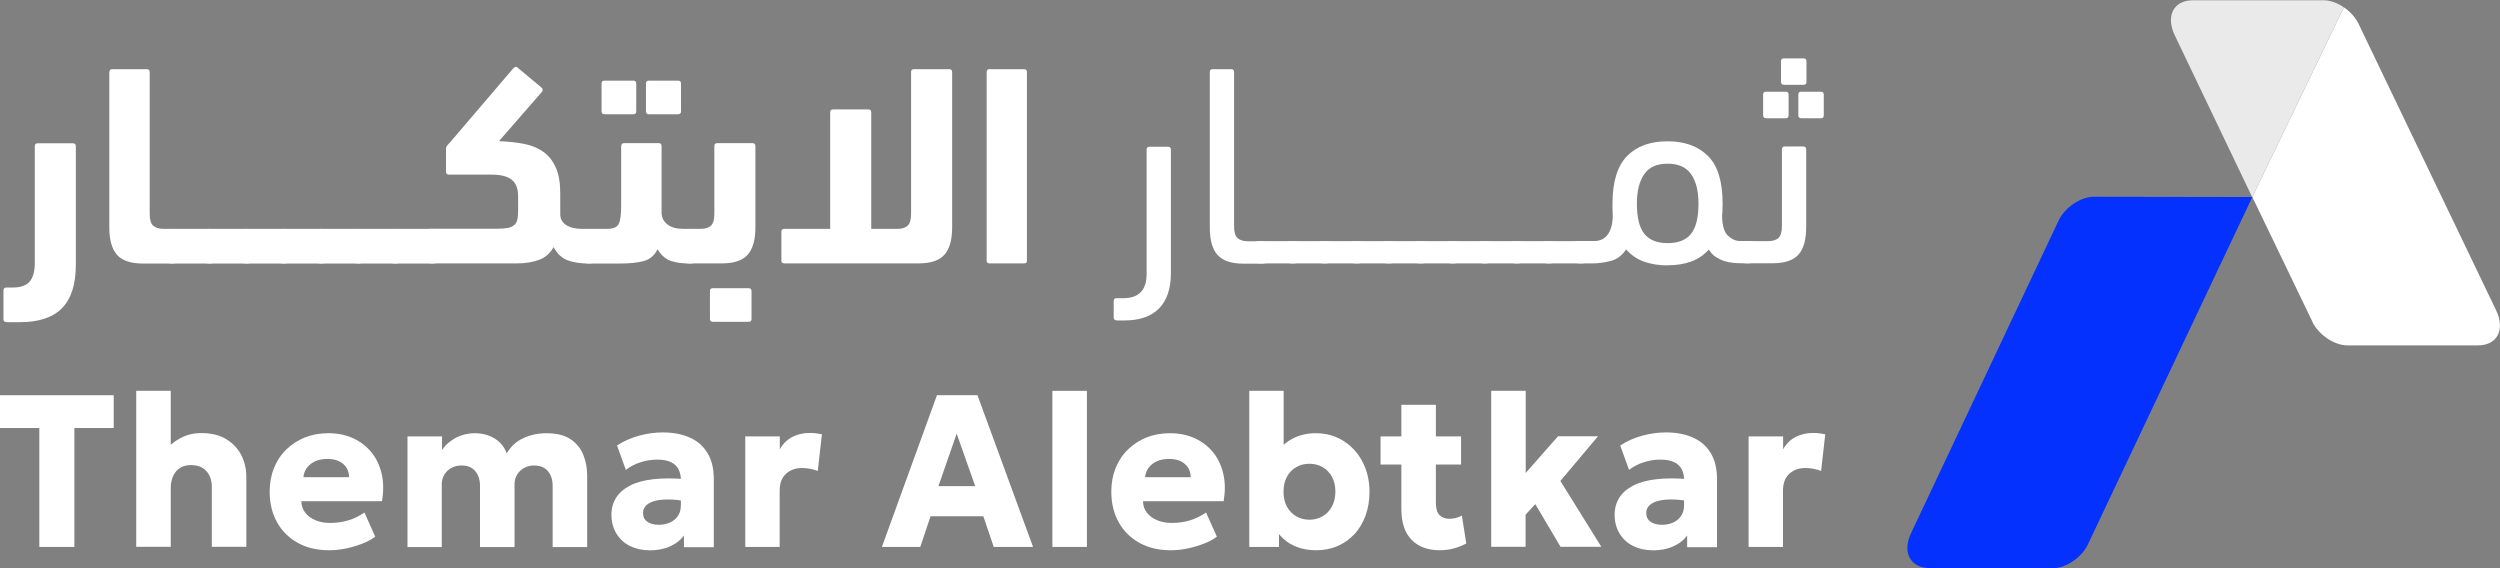 <?xml version="1.0" encoding="UTF-8"?> <svg xmlns="http://www.w3.org/2000/svg" id="Layer_1" data-name="Layer 1" viewBox="0 0 187.55 42.63"><rect x="0" y="0" width="187.55" height="42.63" fill="#808080" stroke="none"/><defs><style> .cls-1, .cls-2 { fill: #fff; } .cls-2 { opacity: .83; } .cls-3 { fill: #0431fe; } </style></defs><g><path class="cls-1" d="M173.47,24.14c.47.97,1.64,1.77,2.63,1.77h9.76c1.48.02,2.1-1.17,1.4-2.63l-10.32-21.49c-.23-.48-.63-.92-1.1-1.24l-6.87,14.23,4.51,9.36Z"></path><path class="cls-2" d="M175.84.55c-.48-.33-1.03-.53-1.53-.53h-9.76c-1.48-.02-2.1,1.17-1.4,2.63l5.81,12.14,6.87-14.23Z"></path><path class="cls-3" d="M153.99,42.63c.98,0,2.16-.79,2.63-1.76l12.35-26.09-11.89-.02c-.98,0-2.16.79-2.63,1.76l-11.07,23.45c-.7,1.46-.08,2.64,1.4,2.65h9.22Z"></path></g><g><g><path class="cls-1" d="M.48,24.16c-.14,0-.22-.07-.22-.21v-2.17c0-.14.07-.21.22-.21h.48c.59,0,1.01-.15,1.27-.45.25-.3.38-.76.38-1.37v-8.79c0-.14.07-.21.22-.21h2.64c.14,0,.22.07.22.21v8.9c0,1.47-.35,2.56-1.04,3.26-.69.7-1.74,1.05-3.16,1.05H.48Z"></path><path class="cls-1" d="M8.21,5.4c0-.14.07-.21.21-.21h2.6c.14,0,.21.07.21.21v10.63c0,.43.08.73.25.89.17.16.43.25.79.25h.58c.29,0,.5.1.65.31.14.21.22.55.22,1.04,0,.51-.07.85-.21,1.01s-.36.24-.66.24h-2.14c-.9,0-1.55-.22-1.93-.65s-.58-1.12-.58-2.05V5.4Z"></path><path class="cls-1" d="M12.88,19.76c-.29,0-.49-.08-.62-.25-.12-.16-.18-.48-.18-.95,0-.5.06-.86.17-1.07.12-.21.32-.32.63-.32h2.79c.29,0,.5.1.65.31.14.21.22.55.22,1.02,0,.53-.07.87-.21,1.03s-.36.24-.66.24h-2.79Z"></path><path class="cls-1" d="M15.67,19.76c-.29,0-.49-.08-.62-.25-.12-.16-.18-.48-.18-.95,0-.5.06-.86.17-1.07.12-.21.32-.32.63-.32h2.79c.29,0,.5.1.65.31.14.21.22.55.22,1.02,0,.53-.07.87-.21,1.03s-.36.24-.66.24h-2.79Z"></path><path class="cls-1" d="M18.46,19.76c-.29,0-.49-.08-.62-.25-.12-.16-.18-.48-.18-.95,0-.5.06-.86.17-1.07.12-.21.32-.32.63-.32h2.79c.29,0,.5.1.65.31.14.21.22.55.22,1.02,0,.53-.07.87-.21,1.03s-.36.24-.66.24h-2.79Z"></path><path class="cls-1" d="M21.25,19.76c-.29,0-.49-.08-.62-.25-.12-.16-.18-.48-.18-.95,0-.5.06-.86.17-1.07.12-.21.32-.32.63-.32h2.79c.29,0,.5.1.65.31.14.21.22.55.22,1.02,0,.53-.07.87-.21,1.03s-.36.24-.66.24h-2.79Z"></path><path class="cls-1" d="M24.04,19.76c-.29,0-.49-.08-.62-.25-.12-.16-.18-.48-.18-.95,0-.5.06-.86.17-1.07.12-.21.32-.32.63-.32h2.79c.29,0,.5.1.65.31.14.21.22.55.22,1.02,0,.53-.07.87-.21,1.03s-.36.24-.66.24h-2.79Z"></path><path class="cls-1" d="M26.83,19.76c-.29,0-.49-.08-.62-.25-.12-.16-.18-.48-.18-.95,0-.5.06-.86.17-1.07.12-.21.32-.32.63-.32h2.79c.29,0,.5.1.65.31.14.21.22.55.22,1.02,0,.53-.07.87-.21,1.03s-.36.24-.66.24h-2.79Z"></path><path class="cls-1" d="M29.62,19.76c-.29,0-.49-.08-.62-.25-.12-.16-.18-.48-.18-.95,0-.5.06-.86.17-1.07.12-.21.32-.32.63-.32h2.79c.29,0,.5.1.65.31.14.21.22.55.22,1.02,0,.53-.07.87-.21,1.03s-.36.24-.66.24h-2.79Z"></path><path class="cls-1" d="M37.45,10.59c.71.03,1.34.1,1.9.21.56.11,1.04.32,1.44.61.4.29.7.69.92,1.19s.32,1.14.32,1.92v1.56c0,.34.15.61.44.8s.7.29,1.2.29h.48c.29,0,.5.1.65.3.14.2.22.53.22.99,0,.87-.29,1.31-.87,1.31-.61,0-1.12-.08-1.56-.24-.43-.16-.79-.49-1.06-.99-.26.46-.62.78-1.08.95s-1.02.27-1.69.27h-6.36c-.29,0-.5-.1-.65-.3-.14-.2-.22-.56-.22-1.07,0-.49.07-.81.21-.98.14-.16.36-.25.66-.25h4.85c.35,0,.63-.02.84-.06s.38-.12.5-.23c.12-.11.19-.25.23-.44.04-.19.05-.42.05-.71v-.99c0-.57-.16-.99-.47-1.24s-.8-.39-1.48-.39h-3.24c-.14,0-.22-.07-.22-.21v-1.74c0-.1.05-.2.16-.32.11-.11.2-.21.27-.3l4.63-5.42c.09-.1.18-.12.28-.06l1.8,1.5c.11.09.14.19.09.3l-3.25,3.73Z"></path><path class="cls-1" d="M46.61,10.95c0-.14.07-.21.21-.21h2.6c.14,0,.21.07.21.21v5.06c.03.36.18.64.47.85.28.21.67.31,1.18.31h.5c.29,0,.51.1.65.3.14.2.22.53.22.99,0,.87-.29,1.31-.87,1.31s-1.02-.06-1.43-.19c-.4-.13-.74-.42-1.02-.88-.23.46-.57.75-1.02.88-.45.13-1.07.19-1.86.19h-2.23c-.29,0-.51-.09-.65-.27-.14-.18-.22-.51-.22-1s.07-.83.21-1.03c.14-.2.36-.3.66-.3h1.34c.46,0,.75-.13.87-.4.12-.26.17-.72.17-1.36v-4.46ZM45.35,8.57c-.14,0-.22-.07-.22-.21v-2.1c0-.14.07-.21.22-.21h2.16c.14,0,.22.07.22.21v2.1c0,.14-.07.21-.22.21h-2.16ZM48.68,8.57c-.14,0-.22-.07-.22-.21v-2.1c0-.14.07-.21.22-.21h2.19c.14,0,.22.07.22.21v2.1c0,.14-.07.21-.22.21h-2.19Z"></path><path class="cls-1" d="M51.8,19.76c-.29,0-.5-.05-.65-.15-.14-.1-.22-.3-.22-.6,0-.17.02-.36.05-.58.04-.21.09-.41.15-.6.06-.19.15-.34.26-.47.11-.13.24-.19.4-.19h.76c.36,0,.62-.08.79-.25.17-.16.25-.46.25-.89v-5.08c0-.14.07-.21.22-.21h2.64c.14,0,.22.07.22.21v6.11c0,.93-.19,1.61-.58,2.05-.39.44-1.04.65-1.95.65h-2.34ZM53.48,24.14c-.14,0-.22-.07-.22-.21v-2.1c0-.14.07-.21.22-.21h2.68c.14,0,.22.07.22.21v2.1c0,.14-.07.21-.22.21h-2.68Z"></path><path class="cls-1" d="M65.34,17.17h1.97c.36,0,.62-.08.79-.25.17-.16.25-.46.25-.89V5.4c0-.14.07-.21.22-.21h2.64c.14,0,.22.07.22.21v11.66c0,.93-.19,1.61-.58,2.05-.39.44-1.04.65-1.95.65h-10.06c-.14,0-.22-.07-.22-.21v-2.17c0-.14.07-.21.22-.21h3.44v-8.75c0-.14.07-.21.22-.21h2.64c.14,0,.22.07.22.21v8.75Z"></path><path class="cls-1" d="M77.04,19.55c0,.14-.07.21-.21.21h-2.6c-.14,0-.21-.07-.21-.21V5.4c0-.14.07-.21.21-.21h2.6c.14,0,.21.07.21.21v14.15Z"></path><path class="cls-1" d="M83.77,24.03c-.14,0-.22-.07-.22-.21v-1.24c0-.14.07-.21.22-.21h.5c1.17,0,1.75-.61,1.75-1.82v-9.33c0-.14.07-.21.22-.21h1.38c.14,0,.22.07.22.21v9.28c0,1.16-.3,2.04-.89,2.64-.59.6-1.46.9-2.6.9h-.58Z"></path><path class="cls-1" d="M90.76,5.4c0-.14.07-.21.22-.21h1.38c.14,0,.22.07.22.21v11.56c0,.43.08.73.25.89.17.16.43.25.79.25h.95c.58,0,.87.29.87.86,0,.36-.07.58-.21.68-.14.09-.36.14-.66.14h-1.28c-.91,0-1.56-.22-1.95-.65-.39-.44-.58-1.12-.58-2.05V5.4Z"></path><path class="cls-1" d="M94.59,19.76c-.29,0-.48-.06-.58-.18s-.15-.33-.15-.63c0-.36.05-.59.14-.7.09-.11.29-.16.59-.16h2.38c.29,0,.5.06.65.17.14.11.22.32.22.62,0,.36-.07.59-.21.71-.14.11-.36.17-.66.17h-2.38Z"></path><path class="cls-1" d="M96.99,19.76c-.29,0-.48-.06-.58-.18s-.15-.33-.15-.63c0-.36.05-.59.14-.7.09-.11.29-.16.59-.16h2.38c.29,0,.5.06.65.17.14.11.22.32.22.62,0,.36-.07.59-.21.71-.14.11-.36.17-.66.17h-2.38Z"></path><path class="cls-1" d="M99.39,19.76c-.29,0-.48-.06-.58-.18s-.15-.33-.15-.63c0-.36.05-.59.14-.7.09-.11.29-.16.59-.16h2.38c.29,0,.5.06.65.17.14.11.22.32.22.62,0,.36-.07.59-.21.71-.14.11-.36.17-.66.17h-2.38Z"></path><path class="cls-1" d="M101.79,19.76c-.29,0-.48-.06-.58-.18s-.15-.33-.15-.63c0-.36.05-.59.14-.7.09-.11.29-.16.59-.16h2.38c.29,0,.5.06.65.17.14.11.22.32.22.62,0,.36-.07.59-.21.71-.14.11-.36.17-.66.17h-2.38Z"></path><path class="cls-1" d="M104.19,19.76c-.29,0-.48-.06-.58-.18s-.15-.33-.15-.63c0-.36.05-.59.14-.7.09-.11.29-.16.59-.16h2.38c.29,0,.5.06.65.17.14.11.22.32.22.62,0,.36-.07.59-.21.71-.14.11-.36.17-.66.17h-2.38Z"></path><path class="cls-1" d="M106.59,19.76c-.29,0-.48-.06-.58-.18s-.15-.33-.15-.63c0-.36.05-.59.14-.7.09-.11.29-.16.59-.16h2.38c.29,0,.5.06.65.17.14.11.22.32.22.62,0,.36-.07.59-.21.71-.14.11-.36.17-.66.17h-2.38Z"></path><path class="cls-1" d="M109,19.76c-.29,0-.48-.06-.58-.18s-.15-.33-.15-.63c0-.36.05-.59.14-.7.09-.11.29-.16.59-.16h2.38c.29,0,.5.06.65.17.14.11.22.32.22.62,0,.36-.07.59-.21.71-.14.11-.36.17-.66.17h-2.38Z"></path><path class="cls-1" d="M111.4,19.76c-.29,0-.48-.06-.58-.18s-.15-.33-.15-.63c0-.36.05-.59.14-.7.09-.11.29-.16.59-.16h2.38c.29,0,.5.06.65.17.14.11.22.32.22.62,0,.36-.07.59-.21.71-.14.11-.36.17-.66.17h-2.38Z"></path><path class="cls-1" d="M113.8,19.76c-.29,0-.48-.06-.58-.18s-.15-.33-.15-.63c0-.36.05-.59.14-.7.09-.11.29-.16.59-.16h2.38c.29,0,.5.06.65.17.14.11.22.32.22.62,0,.36-.07.59-.21.71-.14.11-.36.17-.66.17h-2.38Z"></path><path class="cls-1" d="M116.2,19.76c-.29,0-.48-.06-.58-.18s-.15-.33-.15-.63c0-.36.05-.59.14-.7.09-.11.29-.16.59-.16h2.38c.29,0,.5.06.65.17.14.11.22.32.22.62,0,.36-.07.59-.21.71-.14.11-.36.17-.66.17h-2.38Z"></path><path class="cls-1" d="M125.11,19.91c-.68,0-1.28-.1-1.8-.29-.52-.19-.96-.5-1.32-.91-.3.46-.69.75-1.17.87-.48.12-.92.18-1.32.18h-.93c-.58,0-.87-.29-.87-.86,0-.36.07-.58.21-.68.14-.09.36-.14.66-.14h1.08c.16,0,.32-.03.48-.1.16-.06.3-.17.43-.32.13-.15.23-.35.31-.6.08-.25.12-.56.12-.93-.01-.14-.02-.28-.02-.42v-.44c0-1.64.37-2.83,1.1-3.57s1.74-1.1,3.03-1.1,2.29.37,3.03,1.1,1.1,1.93,1.1,3.57c0,.16,0,.31-.01.47,0,.16-.02.31-.03.45.01.73.16,1.23.44,1.49.28.26.58.4.9.4h.63c.29,0,.5.06.65.18.14.12.22.33.22.61,0,.37-.07.61-.21.72-.14.11-.36.16-.66.16h-.48c-.2,0-.42-.01-.65-.03-.23-.02-.46-.07-.68-.14-.22-.07-.44-.18-.64-.31s-.37-.32-.52-.55c-.36.41-.8.71-1.32.9-.52.19-1.11.28-1.77.28ZM125.11,12.28c-.81,0-1.4.26-1.76.79-.37.53-.55,1.26-.55,2.21,0,1.03.18,1.78.55,2.25.37.47.96.71,1.76.71s1.4-.24,1.76-.71c.37-.47.55-1.22.55-2.25,0-.94-.18-1.68-.55-2.21-.37-.53-.96-.79-1.76-.79Z"></path><path class="cls-1" d="M131.15,19.76c-.29,0-.5-.05-.65-.15-.14-.1-.22-.3-.22-.6,0-.36.07-.6.21-.73s.36-.19.66-.19h1.49c.36,0,.62-.08.79-.25s.25-.46.25-.89v-5.75c0-.14.07-.21.22-.21h1.38c.14,0,.22.07.22.21v5.85c0,.93-.19,1.61-.58,2.05-.39.44-1.04.65-1.95.65h-1.82ZM132.49,8.87c-.14,0-.22-.07-.22-.21v-1.57c0-.14.07-.21.22-.21h1.47c.14,0,.22.07.22.21v1.57c0,.14-.07.21-.22.21h-1.47ZM133.83,6.36c-.14,0-.22-.07-.22-.21v-1.56c0-.14.07-.21.22-.21h1.47c.14,0,.22.07.22.21v1.56c0,.14-.07.21-.22.21h-1.47ZM135.13,8.87c-.14,0-.22-.07-.22-.21v-1.57c0-.14.07-.21.22-.21h1.47c.14,0,.22.07.22.21v1.57c0,.14-.07.21-.22.21h-1.47Z"></path></g><g><path class="cls-1" d="M2.95,41.03v-8.92H0v-2.46h8.53v2.46h-2.95v8.92h-2.64Z"></path><path class="cls-1" d="M10.22,41.03v-11.71h2.59v5.27l-.54-.66c.35-.44.76-.79,1.24-1.05.48-.26,1.01-.39,1.59-.39.75,0,1.38.15,1.88.46s.88.71,1.13,1.21c.25.5.37,1.04.37,1.61v5.25h-2.59v-4.5c0-.48-.13-.87-.4-1.17-.27-.3-.64-.45-1.13-.46-.33,0-.6.06-.83.2s-.41.34-.53.6c-.12.26-.19.56-.19.91v4.42h-2.59Z"></path><path class="cls-1" d="M24.68,41.28c-.88,0-1.66-.18-2.33-.55-.67-.37-1.19-.88-1.56-1.54-.37-.66-.56-1.43-.56-2.31,0-.64.11-1.23.32-1.76.22-.54.52-1,.92-1.39s.86-.69,1.39-.91c.53-.21,1.12-.32,1.77-.32.71,0,1.33.13,1.89.39.55.26,1.01.62,1.37,1.07s.61,1,.75,1.62.14,1.29.02,2.02h-6.05c0,.33.1.61.28.85.18.24.44.43.76.57s.7.21,1.12.21c.47,0,.92-.06,1.35-.19.43-.13.83-.32,1.22-.59l.81,1.81c-.25.19-.57.37-.96.52-.39.15-.81.28-1.25.37-.44.09-.86.13-1.26.13ZM22.76,35.8h3.43c-.01-.42-.16-.75-.45-1s-.68-.37-1.18-.37-.91.12-1.24.37c-.33.25-.51.58-.56,1Z"></path><path class="cls-1" d="M30.57,41.03v-8.29h2.59v1.02c.19-.28.42-.52.69-.7.26-.19.54-.33.84-.42.3-.09.6-.14.91-.14.59,0,1.1.14,1.53.41.43.27.72.64.88,1.1.32-.53.74-.91,1.27-1.15.53-.24,1.1-.36,1.7-.36.78,0,1.39.15,1.84.46s.76.7.95,1.19c.19.49.28,1,.28,1.54v5.35h-2.59v-4.59c0-.46-.12-.83-.36-1.11-.24-.28-.58-.42-1.03-.42-.28,0-.54.06-.76.19-.22.12-.39.29-.52.5-.12.21-.19.44-.19.7v4.73h-2.59v-4.59c0-.46-.12-.83-.36-1.11-.24-.28-.58-.42-1.03-.42-.29,0-.54.06-.77.19-.22.12-.39.29-.52.5-.12.21-.19.44-.19.7v4.73h-2.59Z"></path><path class="cls-1" d="M48.7,41.28c-.53,0-1.01-.11-1.44-.32s-.76-.52-1.01-.92c-.25-.4-.38-.88-.38-1.43,0-.48.12-.9.35-1.27.23-.37.58-.67,1.04-.91.46-.24,1.05-.4,1.75-.48.7-.08,1.52-.08,2.47,0l.02,1.66c-.5-.09-.95-.14-1.35-.14-.4,0-.75.03-1.03.11s-.5.19-.65.34c-.15.15-.23.34-.23.56,0,.29.11.51.32.66.21.15.5.23.86.23.31,0,.59-.06.84-.17.25-.11.45-.28.6-.5s.22-.49.22-.81v-1.89c0-.3-.06-.57-.18-.8-.12-.23-.31-.41-.57-.53-.26-.13-.61-.19-1.04-.19s-.84.07-1.24.2c-.41.13-.78.32-1.1.57l-.66-1.83c.52-.34,1.08-.58,1.67-.74.6-.16,1.18-.24,1.75-.24.76,0,1.42.12,2,.37.58.25,1.03.63,1.35,1.15.33.52.49,1.19.49,2v5.09h-2.24v-.88c-.26.36-.61.63-1.07.83-.45.2-.97.29-1.55.29Z"></path><path class="cls-1" d="M55.91,41.03v-8.29h2.59v.97c.24-.43.56-.74.96-.94.4-.2.83-.29,1.3-.29.18,0,.34.01.48.03.14.02.28.05.42.07l-.31,2.75c-.18-.07-.37-.12-.57-.16-.2-.04-.4-.06-.6-.06-.49,0-.89.14-1.21.43-.32.29-.48.71-.48,1.27v4.22h-2.59Z"></path><path class="cls-1" d="M66.16,41.03l4.13-11.38h3.04l4.17,11.38h-2.95l-.78-2.3h-3.96l-.77,2.3h-2.87ZM70.4,36.47h2.76l-1.39-3.94-1.37,3.94Z"></path><path class="cls-1" d="M78.95,41.03v-11.71h2.59v11.71h-2.59Z"></path><path class="cls-1" d="M87.82,41.28c-.88,0-1.66-.18-2.33-.55-.67-.37-1.19-.88-1.56-1.54-.37-.66-.56-1.43-.56-2.31,0-.64.11-1.23.32-1.76.22-.54.52-1,.92-1.39s.86-.69,1.39-.91c.53-.21,1.12-.32,1.77-.32.71,0,1.33.13,1.89.39.55.26,1.01.62,1.37,1.07s.61,1,.75,1.62.14,1.29.02,2.02h-6.05c0,.33.1.61.28.85.18.24.44.43.76.57s.7.21,1.12.21c.47,0,.92-.06,1.35-.19.43-.13.83-.32,1.22-.59l.81,1.81c-.25.19-.57.37-.96.52-.39.15-.81.28-1.25.37-.44.09-.86.13-1.26.13ZM85.9,35.8h3.43c-.01-.42-.16-.75-.45-1s-.68-.37-1.18-.37-.91.12-1.24.37c-.33.25-.51.58-.56,1Z"></path><path class="cls-1" d="M98.71,41.28c-.5,0-.96-.08-1.37-.23s-.77-.36-1.07-.64c-.3-.27-.53-.59-.68-.96l.36-.6v2.18h-2.23v-11.71h2.58v5.29l-.58-.61c.37-.49.8-.87,1.3-1.12s1.05-.38,1.67-.38c.79,0,1.49.19,2.1.58s1.09.91,1.43,1.57.52,1.41.52,2.24c0,.66-.1,1.25-.3,1.8-.2.54-.48,1.01-.84,1.39-.36.38-.78.68-1.27.89-.48.21-1.02.31-1.59.31ZM98.23,38.99c.37,0,.7-.09.99-.26.29-.17.53-.41.7-.73s.26-.69.26-1.11-.08-.8-.25-1.11-.4-.56-.7-.73c-.29-.17-.63-.26-1-.26s-.71.09-1,.26-.52.41-.69.73-.25.69-.25,1.11.08.8.25,1.11.4.56.7.73c.29.17.63.26.99.26Z"></path><path class="cls-1" d="M103.57,34.85v-2.11h1.8v2.11h-1.8ZM108.01,41.28c-.89,0-1.6-.26-2.11-.78-.51-.52-.77-1.29-.77-2.32v-7.81h2.59v2.37h1.89v2.11h-1.89v2.86c0,.44.09.76.28.94.19.18.43.27.73.27.16,0,.33-.02.49-.06s.31-.1.45-.18l.33,2.09c-.25.14-.54.26-.89.36s-.72.15-1.11.15Z"></path><path class="cls-1" d="M111.87,41.03v-11.71h2.59v6.16l2.42-2.75h3l-2.82,3.35,3.07,4.94h-3.06l-1.89-3.2-.73.79v2.41h-2.59Z"></path><path class="cls-1" d="M123.96,41.28c-.53,0-1.01-.11-1.44-.32s-.76-.52-1.01-.92c-.25-.4-.38-.88-.38-1.43,0-.48.12-.9.35-1.27.23-.37.58-.67,1.04-.91.46-.24,1.05-.4,1.75-.48.7-.08,1.52-.08,2.47,0l.02,1.66c-.5-.09-.95-.14-1.35-.14-.4,0-.75.03-1.03.11s-.5.19-.65.34c-.15.15-.23.34-.23.56,0,.29.11.51.32.66.21.15.5.23.86.23.31,0,.59-.06.84-.17.25-.11.45-.28.6-.5s.22-.49.22-.81v-1.89c0-.3-.06-.57-.18-.8-.12-.23-.31-.41-.57-.53-.26-.13-.61-.19-1.04-.19s-.84.07-1.24.2c-.41.13-.78.32-1.1.57l-.66-1.83c.52-.34,1.08-.58,1.67-.74.6-.16,1.18-.24,1.75-.24.76,0,1.42.12,2,.37.58.25,1.03.63,1.35,1.15.33.52.49,1.19.49,2v5.09h-2.24v-.88c-.26.36-.61.63-1.07.83-.45.2-.97.29-1.55.29Z"></path><path class="cls-1" d="M131.18,41.03v-8.29h2.59v.97c.24-.43.56-.74.96-.94.4-.2.83-.29,1.3-.29.18,0,.34.01.48.03.14.02.28.05.42.07l-.31,2.75c-.18-.07-.37-.12-.57-.16-.2-.04-.4-.06-.6-.06-.49,0-.89.14-1.21.43-.32.29-.48.71-.48,1.27v4.22h-2.59Z"></path></g></g></svg> 